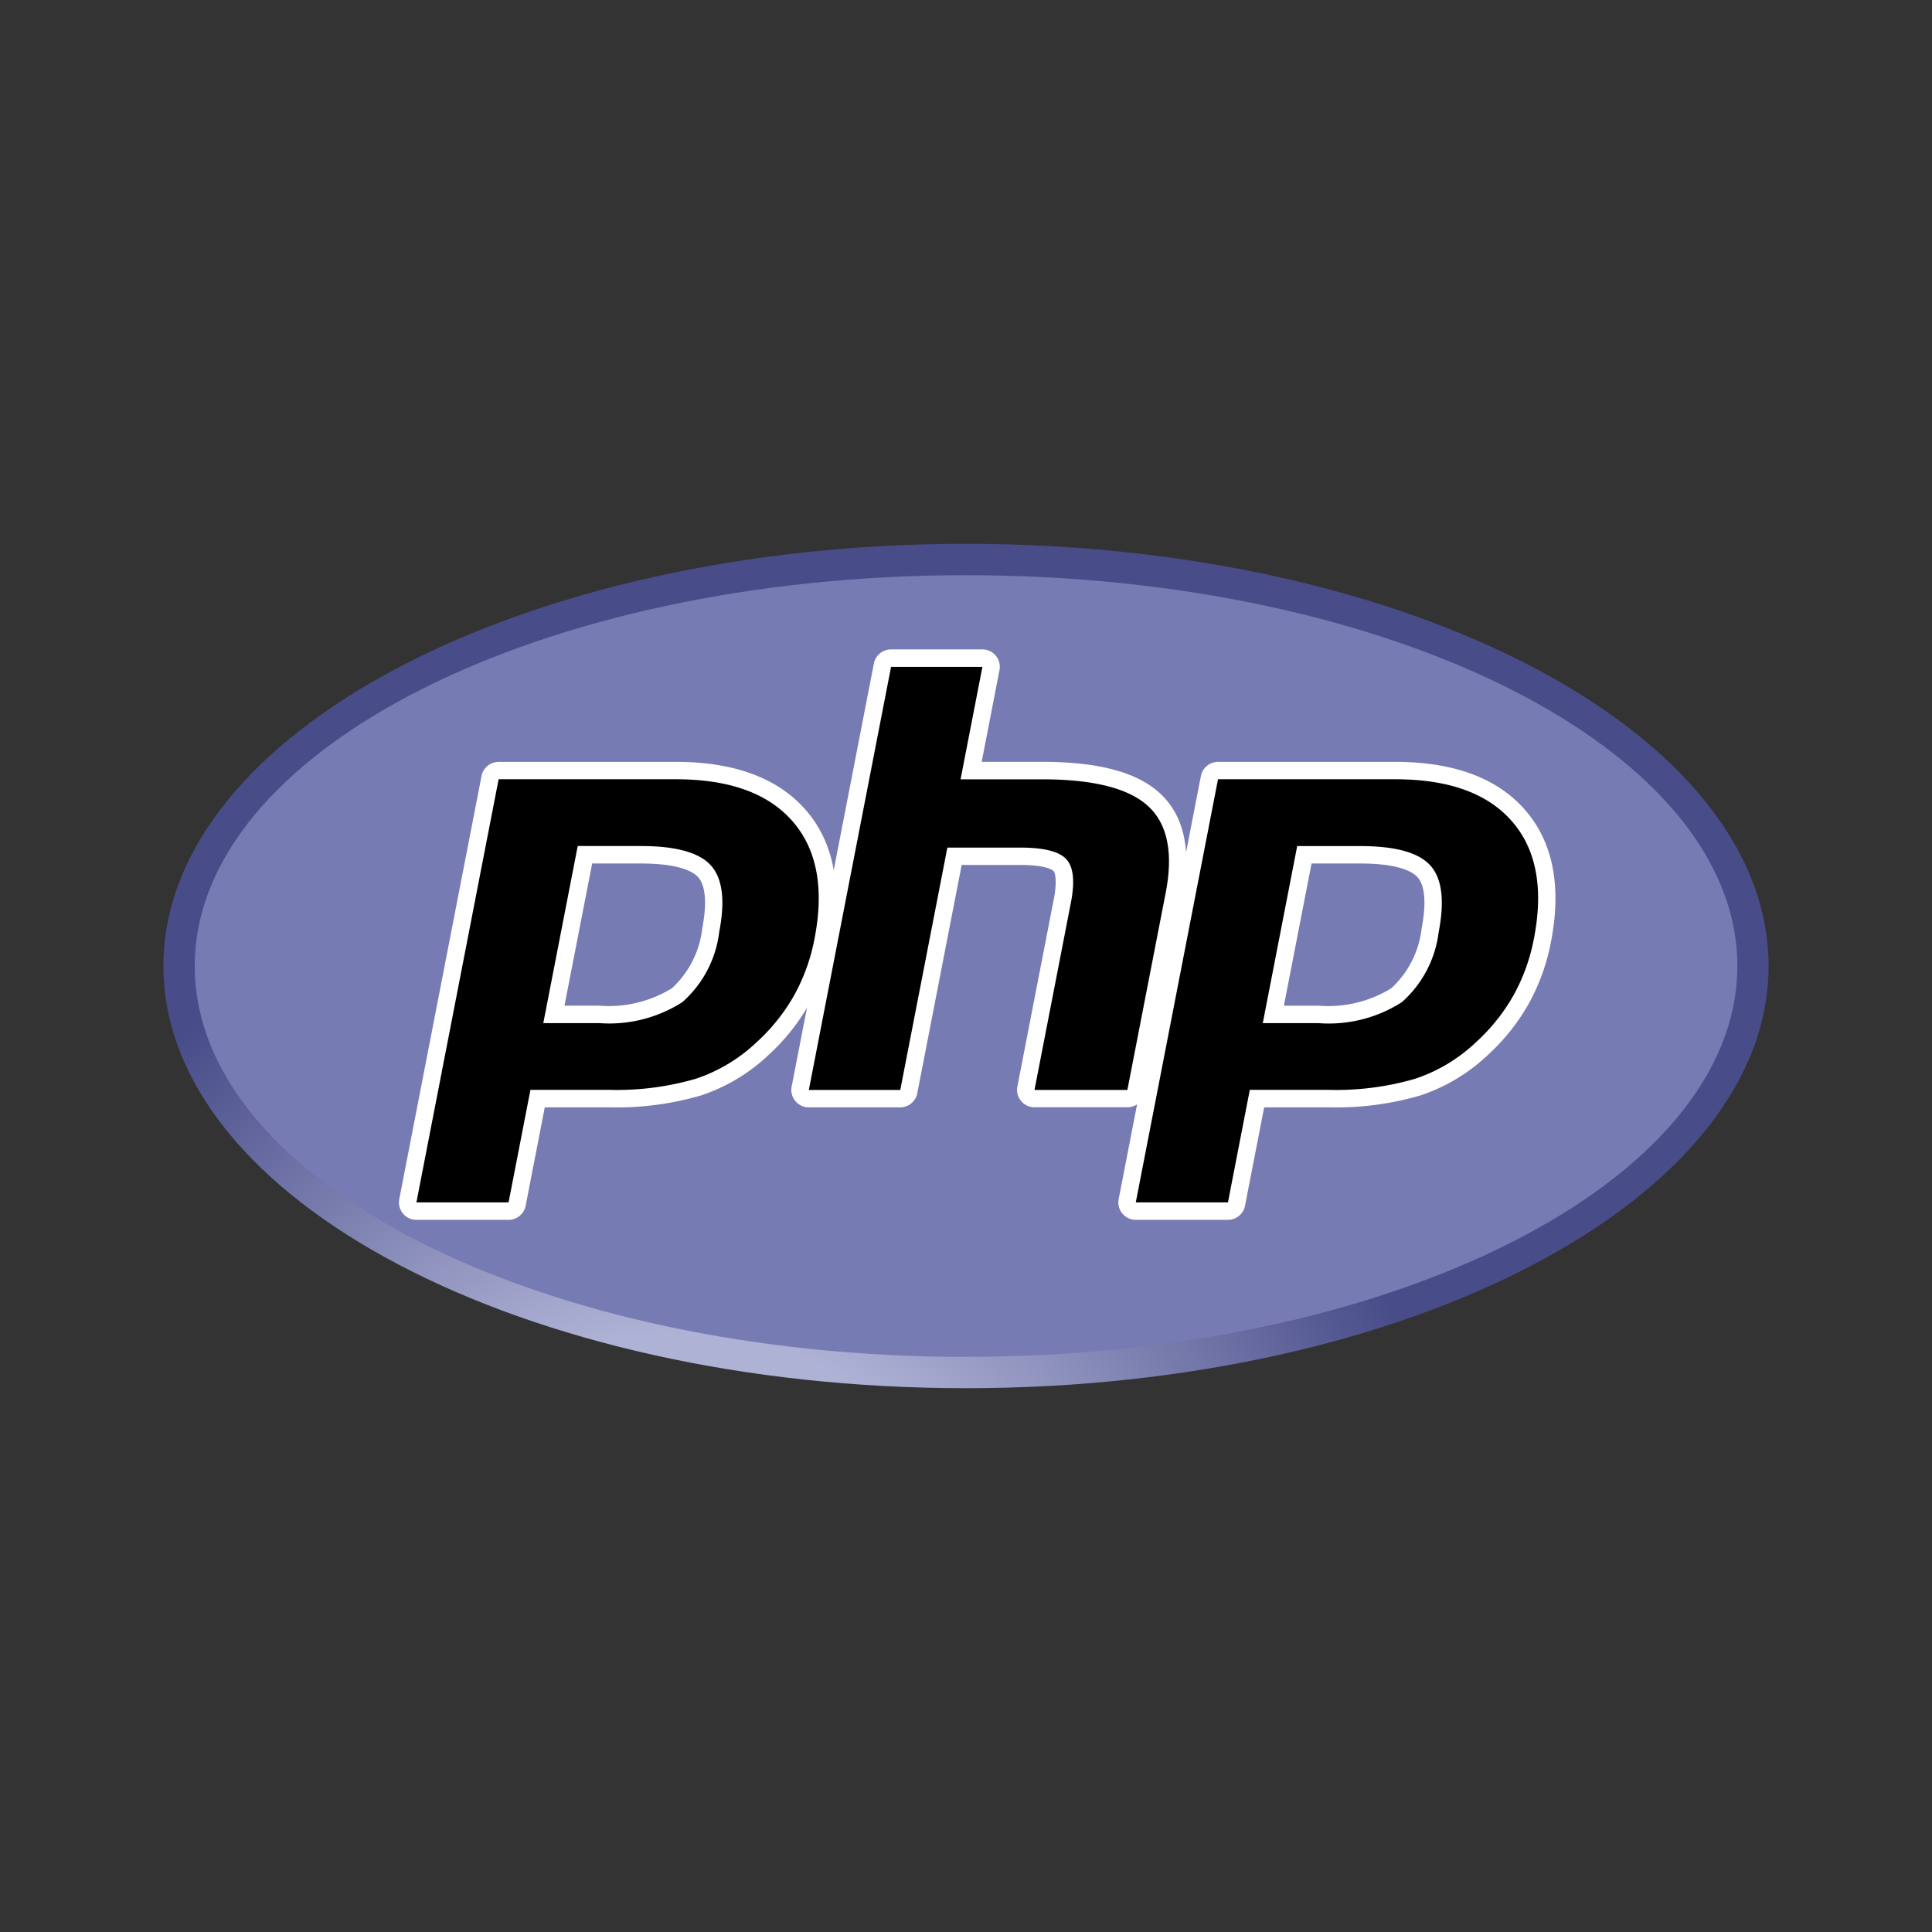 <svg xmlns="http://www.w3.org/2000/svg" xmlns:xlink="http://www.w3.org/1999/xlink" width="128" height="128" viewBox="0 0 128 128">
  <rect x="0" y="0" width="128" height="128" fill="#333333" stroke="none"/>
  <defs>
    <clipPath id="clip-path">
      <path id="path3446" d="M14.4-356.327c0,15.448,23.807,27.971,53.174,27.971h0c29.367,0,53.174-12.523,53.174-27.971h0c0-15.448-23.807-27.972-53.174-27.972h0c-29.367,0-53.174,12.524-53.174,27.972" transform="translate(-14.4 384.299)"/>
    </clipPath>
    <radialGradient id="radial-gradient" cx="0.628" cy="0.8" r="1.248" gradientTransform="translate(-0.009 0.511) scale(0.526 1)" gradientUnits="objectBoundingBox">
      <stop offset="0" stop-color="#aeb2d5"/>
      <stop offset="0.3" stop-color="#aeb2d5"/>
      <stop offset="0.75" stop-color="#484c89"/>
      <stop offset="1" stop-color="#484c89"/>
    </radialGradient>
    <clipPath id="clip-path-2">
      <path id="path3470" d="M0-405H110.779v62.313H0Z" transform="translate(0 405)"/>
    </clipPath>
  </defs>
  <g id="php" transform="translate(-1507 -71)">
    <g id="layer" transform="translate(1790)">
      <rect id="box" width="128" height="128" transform="translate(-283 71)" fill="none"/>
      <circle id="circle" cx="64" cy="64" r="64" transform="translate(-283 71)" fill="none"/>
      <line id="line" y2="128" transform="translate(-267.5 71)" fill="none"/>
      <line id="line-2" data-name="line" y2="128" transform="translate(-170.5 71)" fill="none"/>
      <line id="line-3" data-name="line" x2="128" transform="translate(-283 86.5)" fill="none"/>
      <line id="line-4" data-name="line" x2="128" transform="translate(-283 183.5)" fill="none"/>
    </g>
    <g id="g3438" transform="translate(1515.61 508.843)">
      <g id="g3440" transform="translate(2.216 -401.815)">
        <g id="g3442" transform="translate(0 0)" clip-path="url(#clip-path)">
          <g id="g3448">
            <g id="g3450">
              <path id="path3462" d="M14.4-356.327c0,15.448,23.807,27.971,53.174,27.971h0c29.367,0,53.174-12.523,53.174-27.971h0c0-15.448-23.807-27.972-53.174-27.972h0c-29.367,0-53.174,12.524-53.174,27.972" transform="translate(-14.4 384.299)" fill="url(#radial-gradient)"/>
            </g>
          </g>
        </g>
      </g>
      <g id="g3464" transform="translate(0 -405)">
        <g id="g3466" clip-path="url(#clip-path-2)">
          <g id="g3472" transform="translate(4.293 5.262)">
            <path id="path3474" d="M-281-284.813c28.22,0,51.1-11.594,51.1-25.895S-252.783-336.6-281-336.6s-51.1,11.594-51.1,25.895,22.877,25.895,51.1,25.895" transform="translate(332.1 336.603)" fill="#777bb3"/>
          </g>
        </g>
      </g>
      <g id="g3476" transform="translate(0 -405)">
        <g id="g3478" clip-path="url(#clip-path-2)">
          <g id="g3484" transform="translate(18.4 18.212)">
            <path id="path3486" d="M-69.872-88.845a8.48,8.48,0,0,0,5.149-1.271,6.881,6.881,0,0,0,2.226-4.3c.366-1.886.227-3.2-.414-3.913-.655-.726-2.072-1.094-4.211-1.094h-3.708l-2.056,10.578ZM-82-75.815a.576.576,0,0,1-.445-.21.577.577,0,0,1-.121-.477l5.448-28.032a.577.577,0,0,1,.566-.467H-64.81c3.69,0,6.437,1,8.164,2.979s2.272,4.764,1.593,8.255a13.176,13.176,0,0,1-1.412,3.925,13.143,13.143,0,0,1-2.6,3.256,11.4,11.4,0,0,1-4.277,2.563,19.372,19.372,0,0,1-5.875.756H-73.97l-1.358,6.986a.577.577,0,0,1-.566.467Z" transform="translate(82.578 105)"/>
          </g>
          <g id="g3488" transform="translate(17.823 17.635)">
            <path id="path3490" d="M-70.39-37.019h3.233c2.581,0,3.478.566,3.782.9.505.56.6,1.742.276,3.417a6.343,6.343,0,0,1-2.011,3.951,7.954,7.954,0,0,1-4.8,1.152h-2.314Zm5.545-6.731H-76.587a1.154,1.154,0,0,0-1.133.934l-5.448,28.032a1.154,1.154,0,0,0,.242.954,1.154,1.154,0,0,0,.89.42h6.106a1.154,1.154,0,0,0,1.133-.934l1.267-6.519h4.279a19.935,19.935,0,0,0,6.054-.784A11.976,11.976,0,0,0-58.7-24.337,13.725,13.725,0,0,0-56-27.733a13.751,13.751,0,0,0,1.475-4.1c.714-3.674.134-6.616-1.725-8.744-1.841-2.107-4.734-3.176-8.6-3.176m-8.776,17.309h3.714a8.969,8.969,0,0,0,5.5-1.391,7.389,7.389,0,0,0,2.44-4.646q.606-3.125-.552-4.41t-4.639-1.285h-4.184l-2.28,11.732M-64.845-42.6q5.3,0,7.729,2.781t1.461,7.765A12.551,12.551,0,0,1-57-28.3a12.519,12.519,0,0,1-2.485,3.113,10.786,10.786,0,0,1-4.064,2.438,18.718,18.718,0,0,1-5.7.727h-5.23l-1.448,7.453h-6.106L-76.587-42.6h11.742" transform="translate(83.189 43.75)" fill="#fff"/>
          </g>
          <g id="g3492" transform="translate(44.395 10.759)">
            <path id="path3494" d="M-85.407-160.5a.576.576,0,0,1-.445-.21.576.576,0,0,1-.121-.477l2.41-12.4c.229-1.18.173-2.026-.159-2.384-.2-.219-.813-.585-2.617-.585h-4.366l-3.03,15.592a.577.577,0,0,1-.566.467h-6.058a.577.577,0,0,1-.445-.21.577.577,0,0,1-.121-.477l5.448-28.032a.577.577,0,0,1,.566-.467h6.058a.577.577,0,0,1,.445.21.577.577,0,0,1,.121.477l-1.315,6.766h4.7c3.578,0,6,.631,7.418,1.929,1.441,1.324,1.89,3.441,1.336,6.293l-2.535,13.044a.577.577,0,0,1-.566.467Z" transform="translate(100.938 189.688)"/>
          </g>
          <g id="g3496" transform="translate(43.818 10.182)">
            <path id="path3498" d="M-69.625,0h-6.058a1.154,1.154,0,0,0-1.133.934l-5.448,28.032a1.154,1.154,0,0,0,.242.954,1.154,1.154,0,0,0,.89.42h6.058a1.154,1.154,0,0,0,1.133-.934L-71,14.28h3.891c1.8,0,2.179.385,2.194.4.109.118.253.662.016,1.881l-2.41,12.4a1.154,1.154,0,0,0,.242.954,1.154,1.154,0,0,0,.89.42h6.154a1.154,1.154,0,0,0,1.133-.934l2.535-13.044c.595-3.062.086-5.359-1.512-6.828-1.525-1.4-4.079-2.081-7.808-2.081h-4l1.181-6.078A1.154,1.154,0,0,0-68.735.42a1.154,1.154,0,0,0-.89-.42m0,1.154-1.448,7.453h5.4q5.094,0,7.027,1.777t1.16,5.758l-2.535,13.044h-6.154l2.41-12.4q.411-2.116-.3-2.886t-3.04-.77h-4.842l-3.121,16.059h-6.058l5.448-28.031h6.058" transform="translate(82.285)" fill="#fff"/>
          </g>
          <g id="g3500" transform="translate(66.061 18.212)">
            <path id="path3502" d="M-69.872-88.845a8.48,8.48,0,0,0,5.149-1.271,6.881,6.881,0,0,0,2.226-4.3c.366-1.886.227-3.2-.414-3.913-.655-.726-2.072-1.094-4.211-1.094h-3.708l-2.056,10.578ZM-82-75.815a.576.576,0,0,1-.445-.21.577.577,0,0,1-.121-.477l5.448-28.032a.577.577,0,0,1,.567-.467H-64.81c3.691,0,6.437,1,8.164,2.979s2.272,4.764,1.593,8.255a13.187,13.187,0,0,1-1.412,3.925,13.143,13.143,0,0,1-2.6,3.256,11.4,11.4,0,0,1-4.277,2.563,19.372,19.372,0,0,1-5.875.756H-73.97l-1.357,6.986a.577.577,0,0,1-.567.467Z" transform="translate(82.578 105)"/>
          </g>
          <g id="g3504" transform="translate(65.484 17.635)">
            <path id="path3506" d="M-70.389-37.019h3.233c2.581,0,3.478.566,3.782.9.506.56.6,1.742.276,3.417a6.344,6.344,0,0,1-2.011,3.952,7.954,7.954,0,0,1-4.8,1.152H-72.22Zm5.545-6.731H-76.586a1.154,1.154,0,0,0-1.133.934l-5.448,28.032a1.154,1.154,0,0,0,.242.954,1.154,1.154,0,0,0,.89.42h6.106a1.154,1.154,0,0,0,1.133-.934l1.267-6.519h4.279a19.935,19.935,0,0,0,6.054-.784,11.976,11.976,0,0,0,4.492-2.69A13.718,13.718,0,0,0-56-27.733a13.752,13.752,0,0,0,1.475-4.1c.714-3.674.134-6.617-1.725-8.744-1.841-2.107-4.734-3.176-8.6-3.176M-73.62-26.441h3.714a8.969,8.969,0,0,0,5.5-1.391,7.388,7.388,0,0,0,2.44-4.646q.606-3.125-.552-4.41t-4.639-1.285H-71.34l-2.28,11.732M-64.844-42.6q5.3,0,7.729,2.781t1.461,7.765A12.551,12.551,0,0,1-57-28.3a12.519,12.519,0,0,1-2.485,3.113,10.786,10.786,0,0,1-4.064,2.438,18.718,18.718,0,0,1-5.7.727h-5.23l-1.448,7.453h-6.106L-76.586-42.6h11.742" transform="translate(83.188 43.75)" fill="#fff"/>
          </g>
        </g>
      </g>
    </g>
  </g>
</svg>
